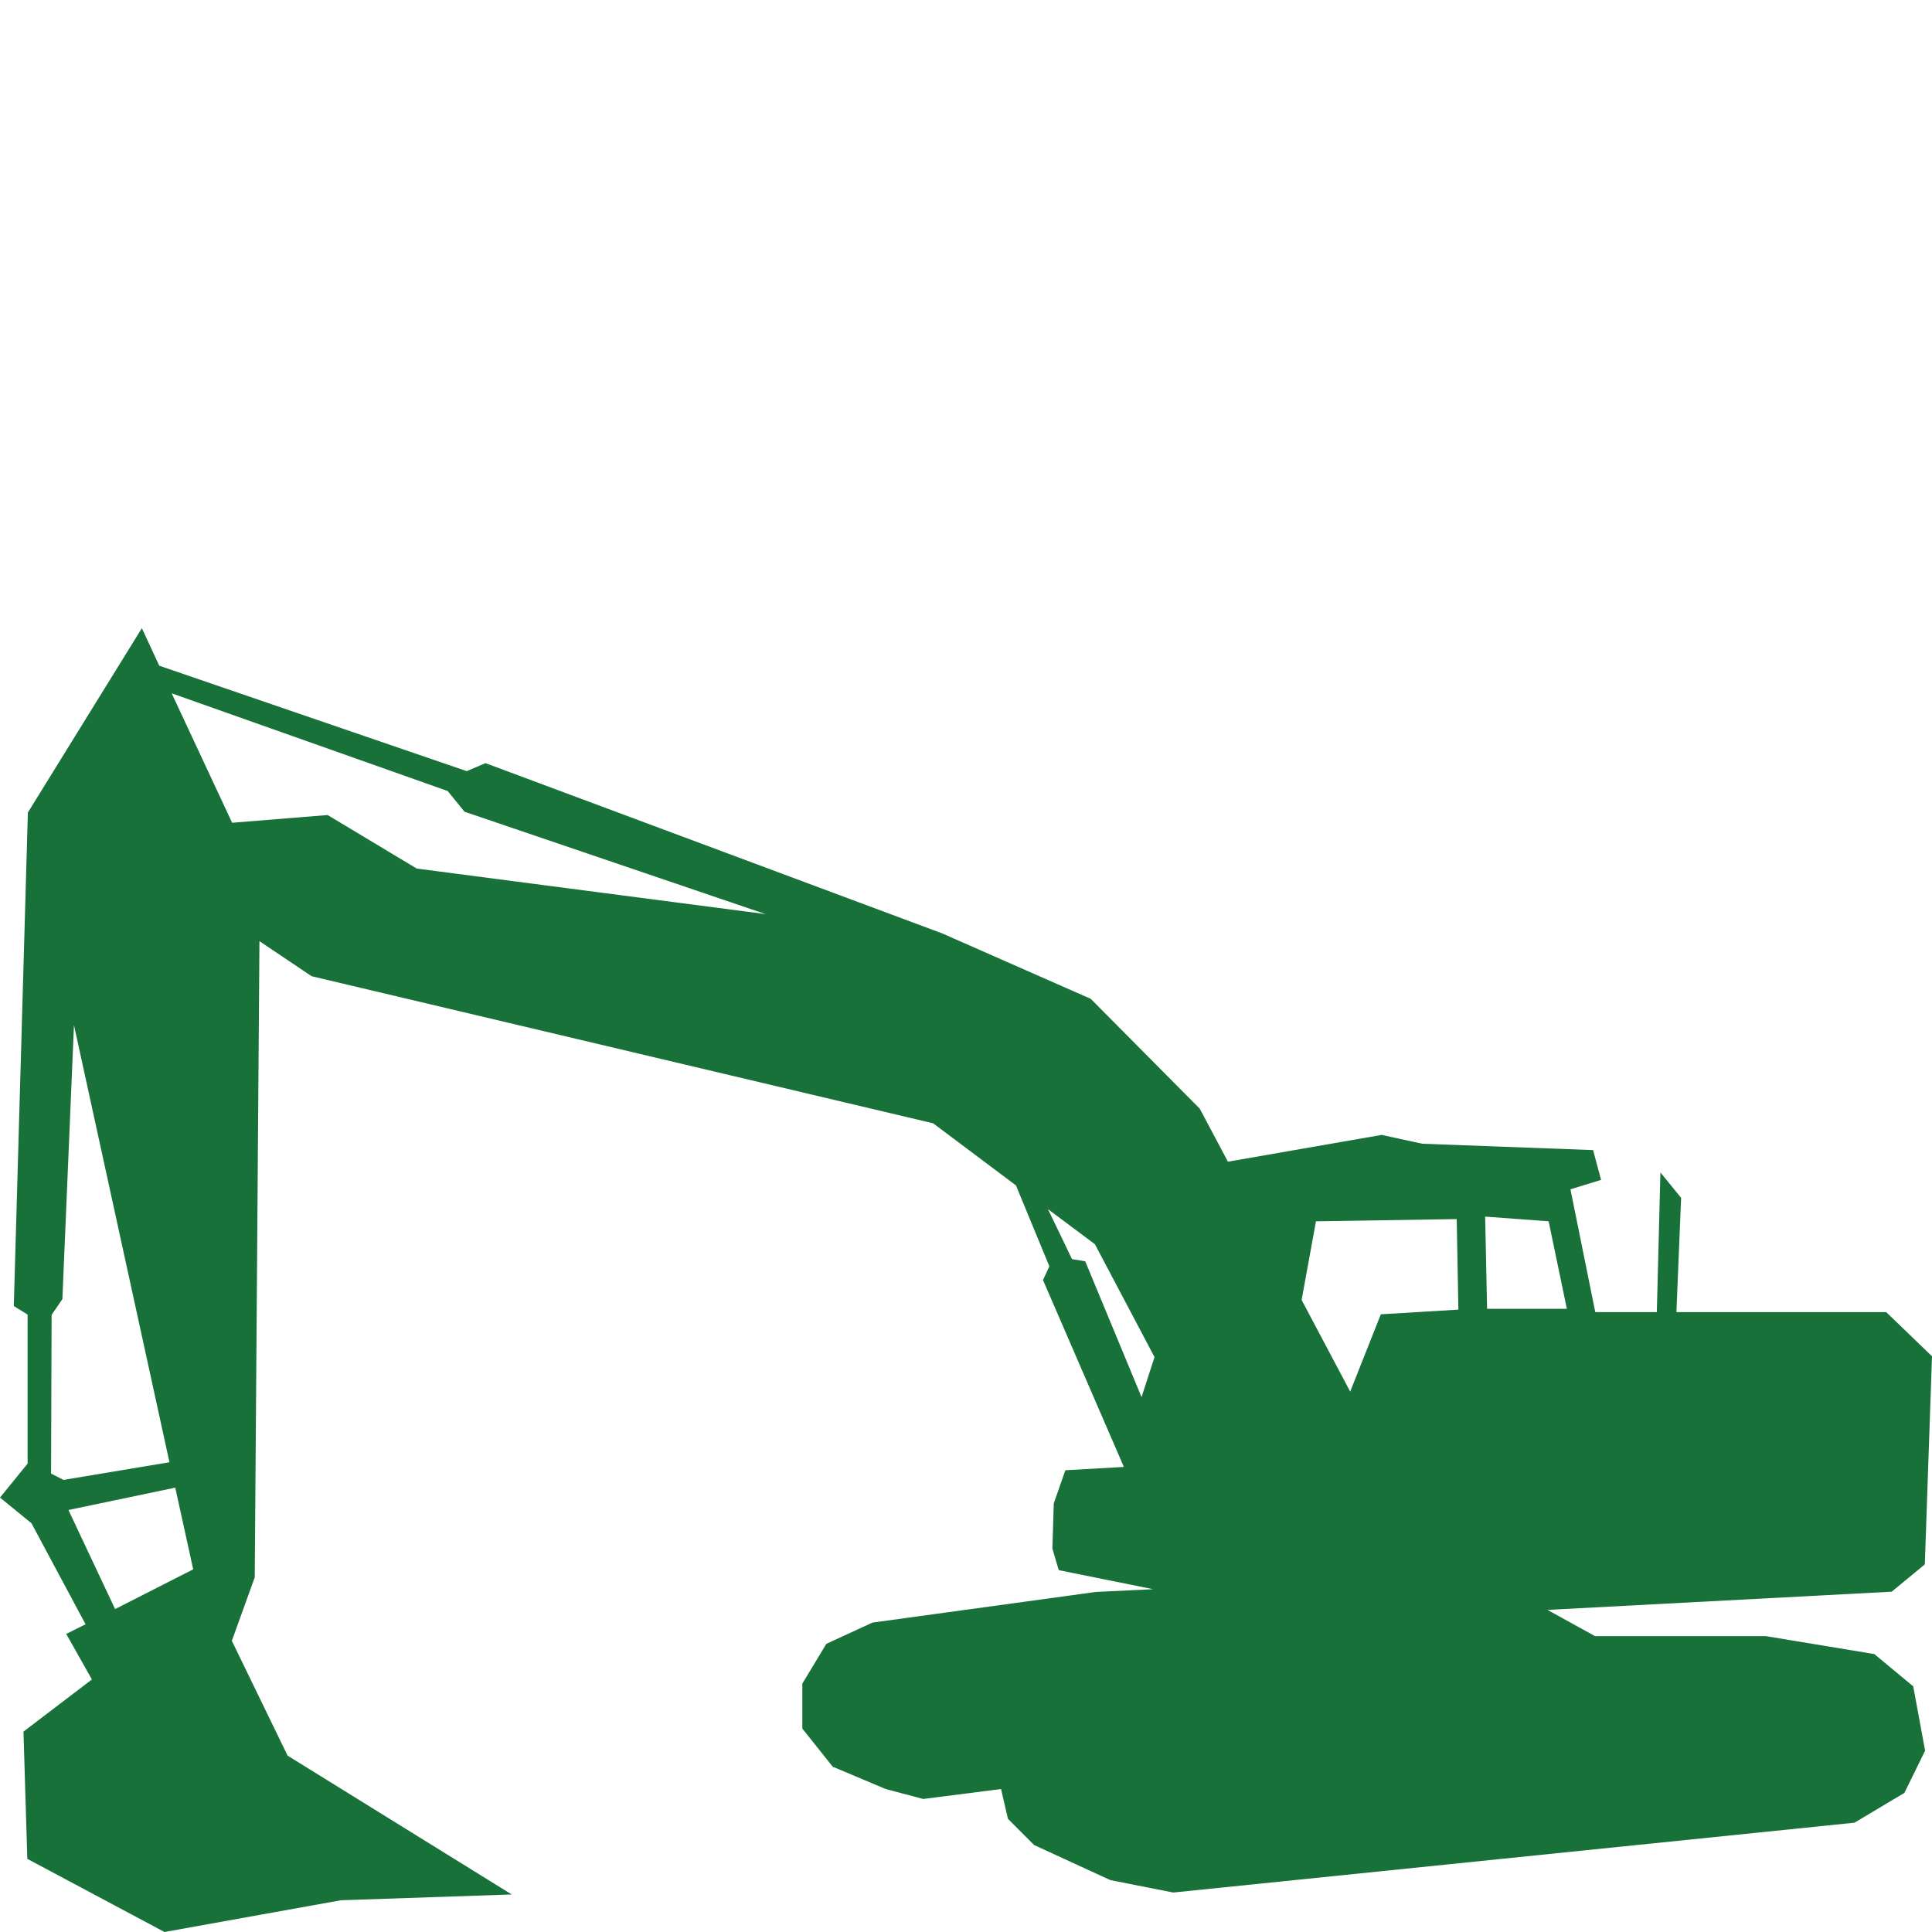 <?xml version="1.0" encoding="utf-8"?>
<!-- Generator: Adobe Illustrator 27.5.0, SVG Export Plug-In . SVG Version: 6.00 Build 0)  -->
<svg version="1.1" id="Layer_1" xmlns="http://www.w3.org/2000/svg" xmlns:xlink="http://www.w3.org/1999/xlink" x="0px" y="0px"
	 viewBox="0 0 70 70" style="enable-background:new 0 0 70 70;" xml:space="preserve">
<style type="text/css">
	.st0{fill:#187139;}
</style>
<path class="st0" d="M67.91,59.93l-3.93-0.65h-6.19l-1.72-0.95l12.47-0.66l1.2-0.99L70,49.14l-1.66-1.6h-7.6l0.17-4.14l-0.75-0.92
	l-0.13,5.06H57.8l-0.9-4.45l1.11-0.34l-0.29-1.08l-6.19-0.23l-1.47-0.32l-5.57,0.97l-1.02-1.92l-3.95-3.98l-5.38-2.37l-16.55-6.17
	l-0.68,0.29L5.77,24.12l-0.63-1.36l-4.13,6.68L0.5,47.32L1,47.63v5.4l-1,1.23l1.14,0.93l1.96,3.66L2.4,59.2l0.93,1.65l-2.48,1.89
	l0.14,4.61L5.96,70l6.39-1.15l6.19-0.21l-8.12-5.03L8.4,59.45l0.83-2.3L9.4,34.1l1.89,1.27l22.52,5.33l3,2.25l1.21,2.93l-0.23,0.5
	l2.93,6.77l-2.12,0.12l-0.42,1.2l-0.05,1.64l0.23,0.78l3.42,0.69l-2.08,0.1l-8.09,1.11l-1.67,0.77L29.07,61v1.63l1.1,1.38l1.92,0.81
	l1.36,0.36l2.82-0.36l0.25,1.08l0.95,0.95l2.76,1.27l2.28,0.45l24.68-2.53L69,64.96l0.75-1.53l-0.43-2.33L67.91,59.93z M1.85,53.39
	l0.02-5.75l0.39-0.57l0.42-9.93l3.46,15.84L2.3,53.62L1.85,53.39z M4.17,58.3l-1.69-3.59l3.87-0.81L7,56.86L4.17,58.3z M15.1,31.47
	l-3.23-1.94l-3.46,0.28l-2.19-4.69l10,3.54l0.61,0.75l10.91,3.71L15.1,31.47z M41.36,50.62l-2.04-4.92l-0.48-0.08l-0.87-1.81
	l1.7,1.27l2.16,4.09L41.36,50.62z M47.68,44.25l5.1-0.08l0.06,3.28l-2.81,0.17l-1.11,2.8l-1.76-3.32L47.68,44.25z M53.81,44.08
	l2.3,0.17l0.66,3.17h-2.89L53.81,44.08z"/>
</svg>
